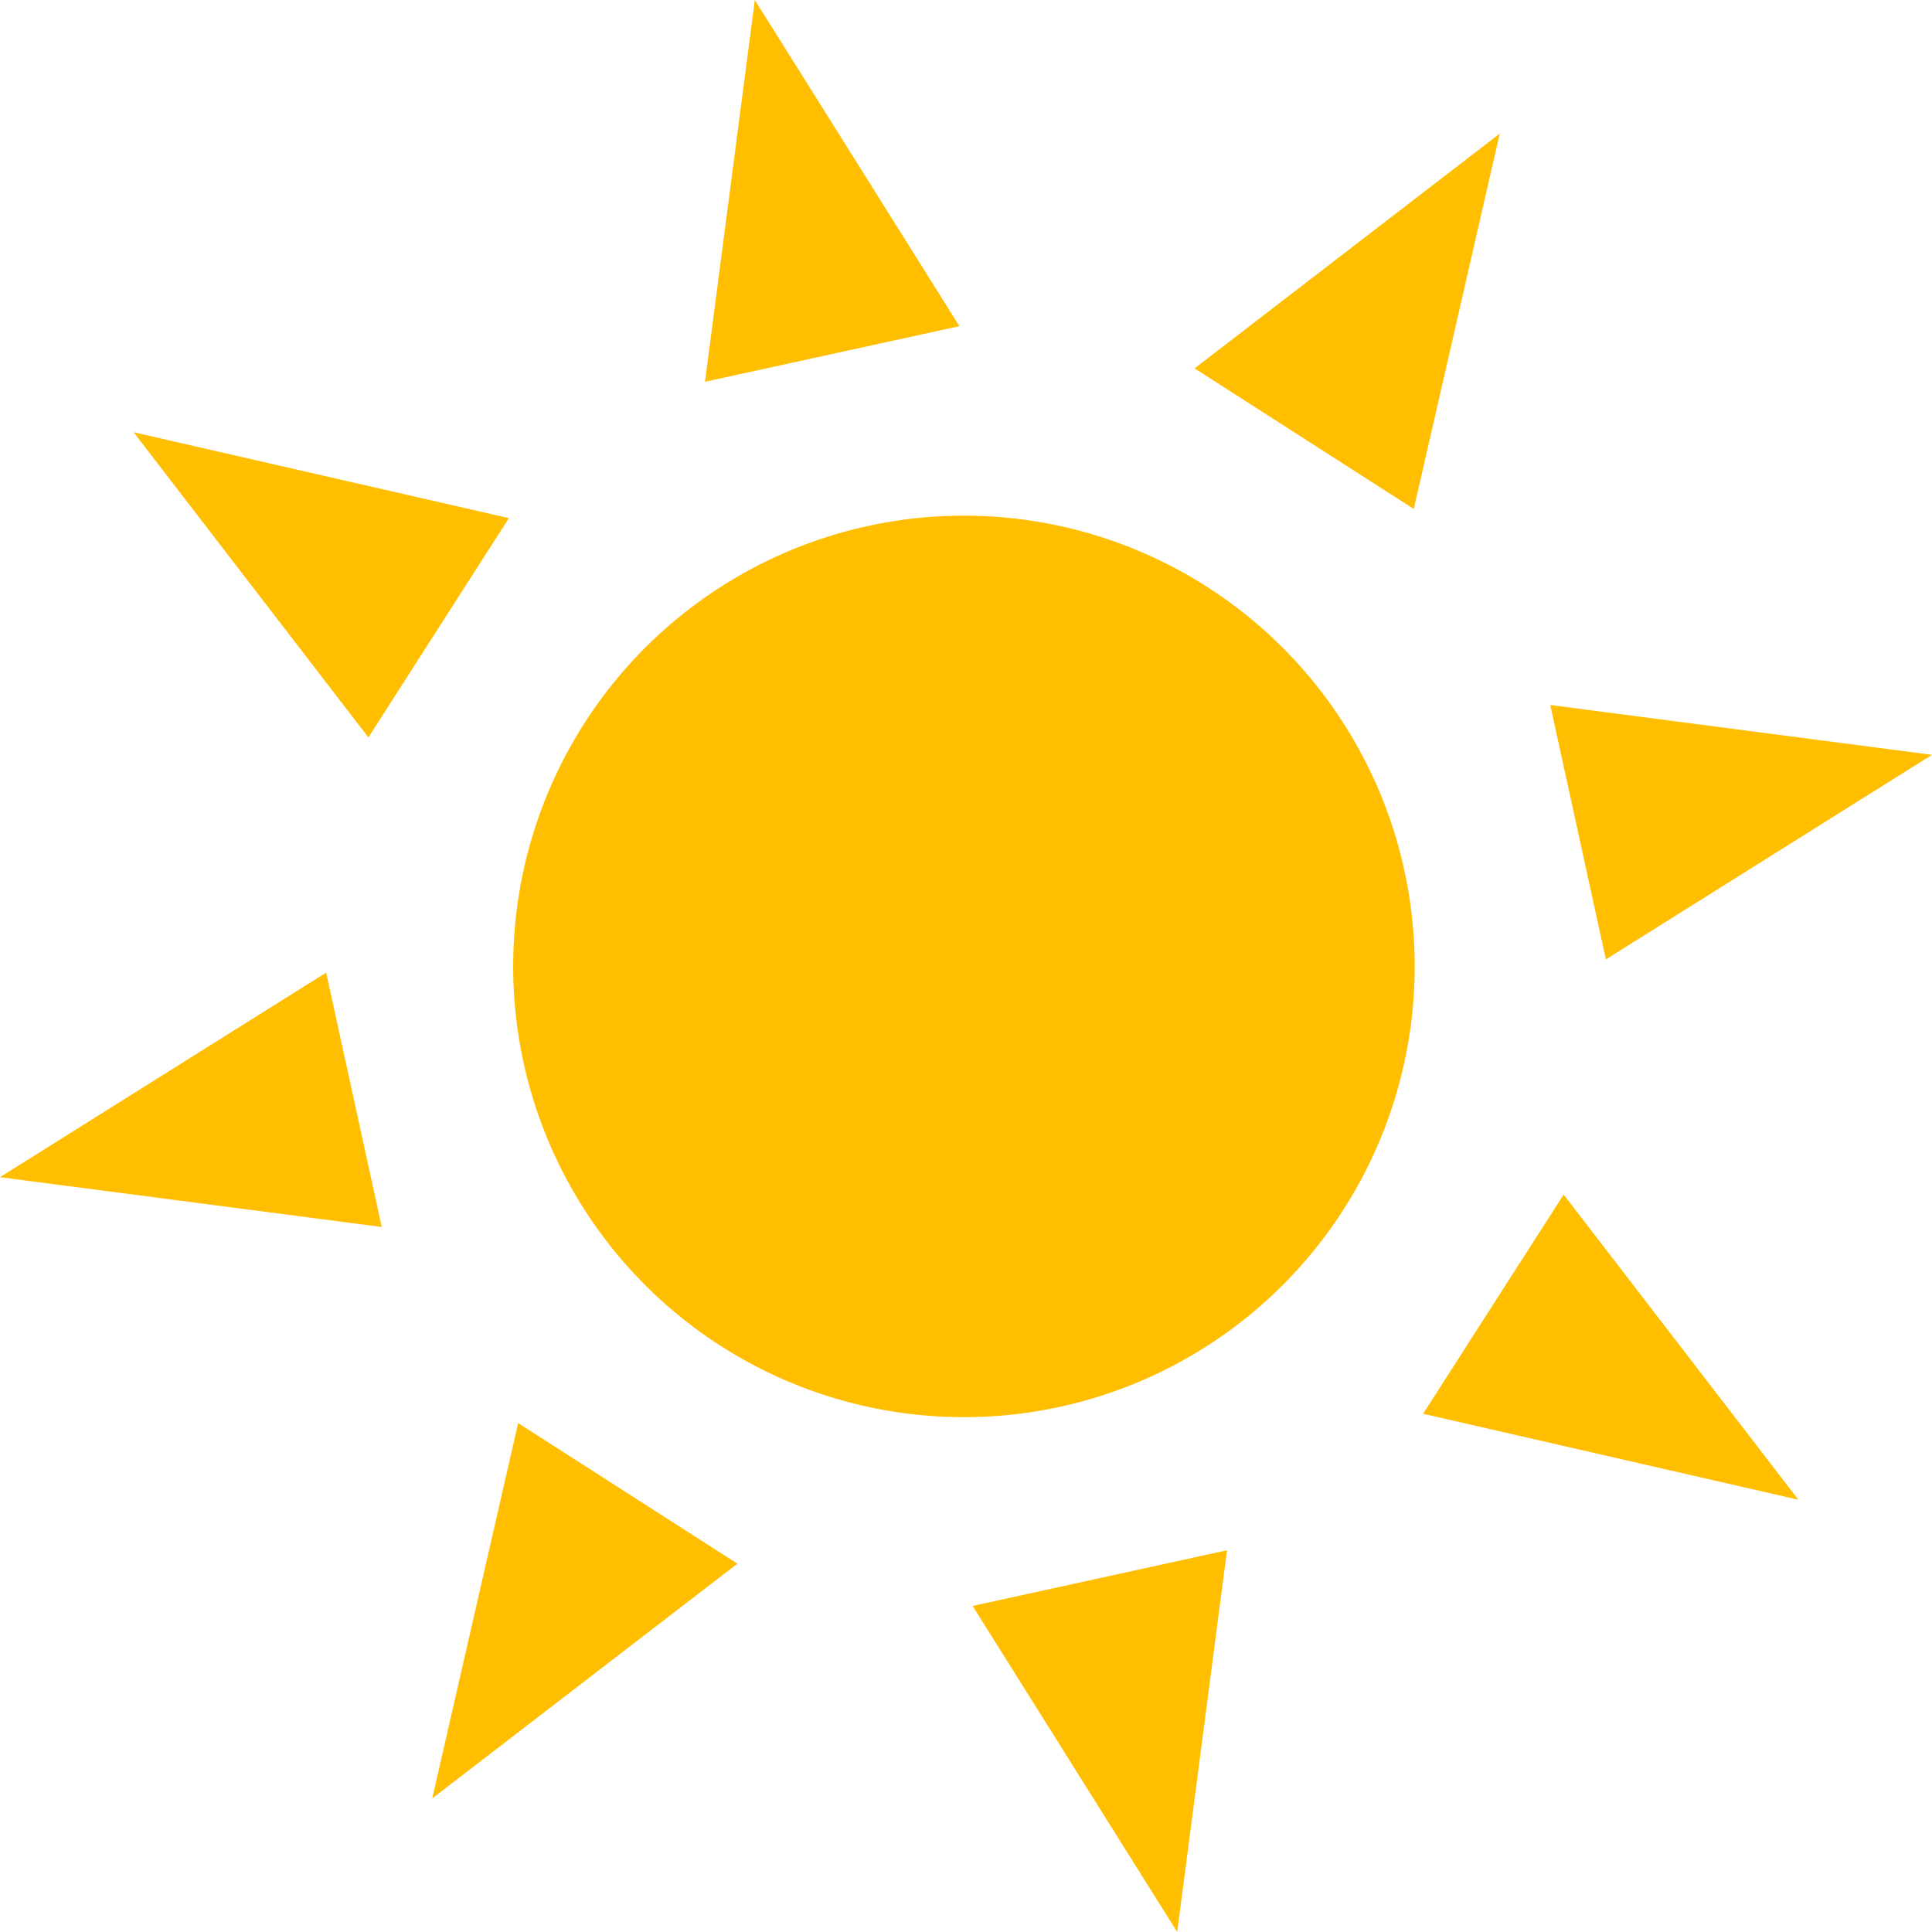 <svg id="イラスト" xmlns="http://www.w3.org/2000/svg" xmlns:xlink="http://www.w3.org/1999/xlink" width="113.442" height="113.442" viewBox="0 0 113.442 113.442">
  <defs>
    <clipPath id="clip-path">
      <rect id="Rectangle_109" data-name="Rectangle 109" width="113.442" height="113.442" fill="none"/>
    </clipPath>
  </defs>
  <g id="Group_184" data-name="Group 184" clip-path="url(#clip-path)">
    <path id="Path_187" data-name="Path 187" d="M36.769,68.455a26.467,26.467,0,1,1,31.509,20.2,26.467,26.467,0,0,1-31.509-20.2" transform="translate(-6.025 -6.054)" fill="#ffbe00" fill-rule="evenodd"/>
    <path id="Path_188" data-name="Path 188" d="M52.6,0,49.674,22.416l14.937-3.265Z" transform="translate(-8.278 0)" fill="#ffbe00" fill-rule="evenodd"/>
    <path id="Path_189" data-name="Path 189" d="M80.542,131.645l2.925-22.415L68.53,112.5Z" transform="translate(-11.42 -18.203)" fill="#ffbe00" fill-rule="evenodd"/>
    <path id="Path_190" data-name="Path 190" d="M9.414,30.457,23.2,48.375,31.448,35.5Z" transform="translate(-1.569 -5.076)" fill="#ffbe00" fill-rule="evenodd"/>
    <path id="Path_191" data-name="Path 191" d="M122.307,102.088,108.525,84.17l-8.253,12.87Z" transform="translate(-16.711 -14.027)" fill="#ffbe00" fill-rule="evenodd"/>
    <path id="Path_192" data-name="Path 192" d="M0,80.542l22.415,2.925L19.15,68.53Z" transform="translate(0 -11.421)" fill="#ffbe00" fill-rule="evenodd"/>
    <path id="Path_193" data-name="Path 193" d="M131.645,52.6,109.23,49.674l3.265,14.937Z" transform="translate(-18.203 -8.278)" fill="#ffbe00" fill-rule="evenodd"/>
    <path id="Path_194" data-name="Path 194" d="M30.457,122.308l17.918-13.782L35.5,100.273Z" transform="translate(-5.076 -16.711)" fill="#ffbe00" fill-rule="evenodd"/>
    <path id="Path_195" data-name="Path 195" d="M102.088,9.414,84.17,23.2l12.87,8.253Z" transform="translate(-14.027 -1.569)" fill="#ffbe00" fill-rule="evenodd"/>
  </g>
</svg>
